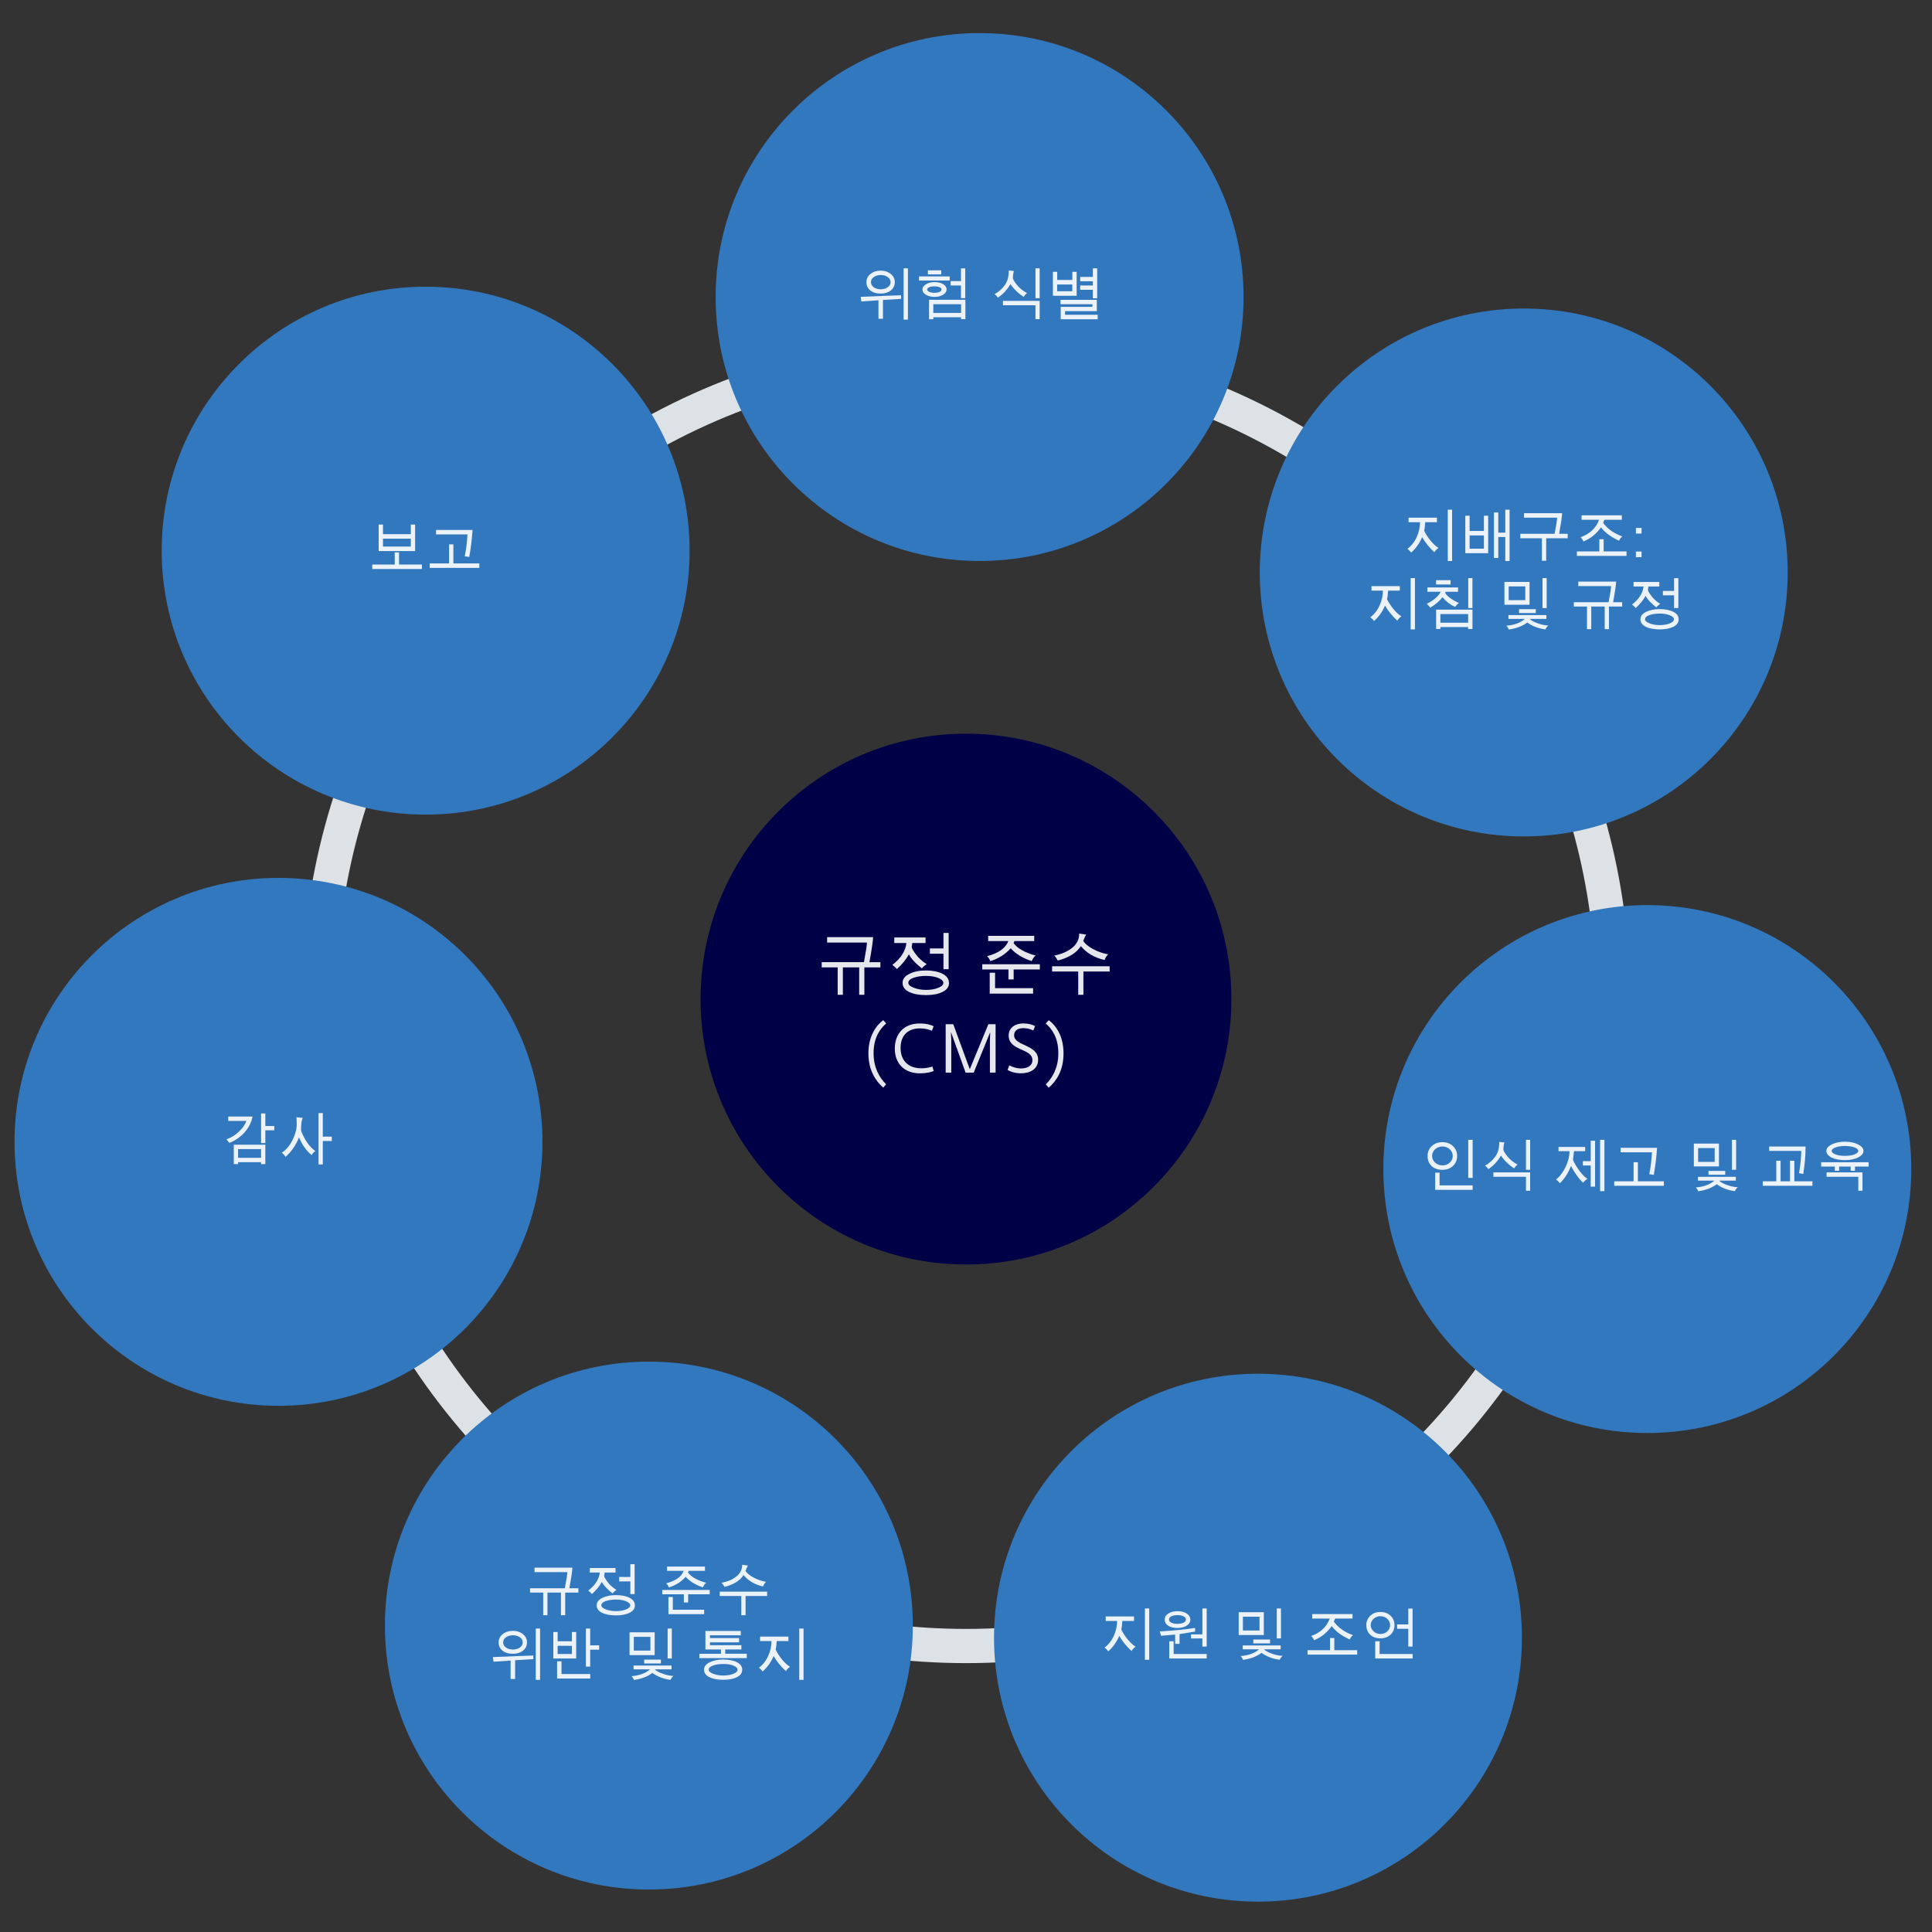 <?xml version="1.0" encoding="UTF-8"?>
<svg id="j" data-name="Ebene 1" xmlns="http://www.w3.org/2000/svg" viewBox="0 0 480 480">
  <rect x="0" y="0" width="480" height="480" fill="#333333" stroke="none"/>
  <defs>
    <style>
      .k {
        opacity: .9;
      }

      .l {
        fill: #3278be;
      }

      .m {
        stroke: #dde2e6;
        stroke-miterlimit: 10;
        stroke-width: 8.5px;
      }

      .m, .n {
        fill: none;
      }

      .o {
        fill: #fff;
      }

      .p {
        fill: #000047;
      }
    </style>
  </defs>
  <circle class="m" cx="240" cy="248.22" r="160.73"/>
  <circle class="p" cx="240" cy="248.22" r="65.94"/>
  <circle class="l" cx="243.38" cy="73.8" r="65.58"/>
  <circle class="l" cx="105.75" cy="136.81" r="65.58"/>
  <circle class="l" cx="69.19" cy="283.69" r="65.58"/>
  <circle class="l" cx="161.21" cy="403.87" r="65.58"/>
  <circle class="l" cx="312.54" cy="406.88" r="65.58"/>
  <circle class="l" cx="409.27" cy="290.45" r="65.58"/>
  <circle class="l" cx="378.57" cy="142.23" r="65.58"/>
  <g class="k">
    <path class="o" d="M56.99,283.96l-.72-.9c1.12-.39,2.15-1.02,3.09-1.91.95-.89,1.56-1.77,1.85-2.66h-4.5v-1.09h6.04c-.27,1.43-.93,2.73-1.96,3.9-1.03,1.17-2.3,2.06-3.8,2.65ZM64.86,289.2v-.46h-5.71v.48h-1.07v-4.82h7.84v4.81h-1.06ZM64.86,285.49h-5.71v2.16h5.71v-2.16ZM68.15,280.82h-2.23v3.17h-1.06v-7.36h1.06v3.12h2.23v1.07Z"/>
    <path class="o" d="M77.43,286.98c-1.29-1.04-2.34-2.51-3.14-4.41-.78,1.96-1.9,3.57-3.34,4.85-.35-.53-.67-.87-.96-1.01,1.1-.71,2-1.77,2.69-3.18s1.04-2.69,1.04-3.82l-.03-1.11c0-.32-.02-.57-.05-.73l1.59.17c-.3.53-.44,1.53-.44,3.01,0,.19.16.63.49,1.3.33.68.64,1.24.95,1.7s.64.87,1,1.25c.36.38.73.71,1.12.99-.45.29-.75.62-.92,1ZM82.43,283.48h-2.23v5.82h-1.06v-12.75h1.06v5.85h2.23v1.07Z"/>
  </g>
  <g class="k">
    <path class="o" d="M104.81,141.37h-12.33v-1.11h5.59v-3.02h1.07v3.02h5.68v1.11ZM94.08,136.91v-6.58h1.07v2.38h6.92v-2.38h1.07v6.58h-9.05ZM95.15,133.83v1.96h6.92v-1.96h-6.92Z"/>
    <path class="o" d="M112.64,135.25v4.73h6.45v1.11h-12.33v-1.11h4.81v-4.73h1.07ZM116.14,132.78h-7.8v-1.12h9.06c-.13,2.13-.4,4.36-.81,6.71-.1,0-.28-.02-.54-.08-.26-.05-.45-.08-.58-.09.35-1.73.57-3.54.67-5.42Z"/>
  </g>
  <g class="k">
    <path class="o" d="M223.9,74.25l-4.53.28v4.66h-1.12v-4.58l-4.25.29-.16-1.15c5.18-.22,8.53-.35,10.05-.39v.88ZM222.31,70.09c0,.85-.33,1.54-.98,2.06-.65.53-1.5.79-2.55.79s-1.92-.26-2.56-.78c-.64-.52-.96-1.21-.96-2.07,0-.81.34-1.49,1.01-2.03.68-.54,1.51-.82,2.52-.82s1.83.27,2.51.82,1.01,1.22,1.01,2.03ZM221.26,70.1c0-.5-.23-.92-.7-1.26-.46-.34-1.04-.51-1.75-.51s-1.28.17-1.74.51c-.46.34-.69.76-.69,1.26s.23.92.69,1.26c.46.34,1.04.51,1.74.51s1.29-.17,1.75-.51c.46-.34.7-.76.7-1.26ZM225.57,79.41h-1.07v-12.75h1.07v12.75Z"/>
    <path class="o" d="M235.95,69.7h-7.62v-1.03h7.62v1.03ZM235.17,71.93c0,.51-.29.94-.88,1.3-.59.36-1.3.54-2.13.54s-1.52-.18-2.11-.54-.88-.79-.88-1.3.29-.95.88-1.31c.58-.36,1.29-.53,2.12-.53.88,0,1.6.17,2.17.52.56.35.85.79.85,1.32ZM233.92,71.95c0-.25-.16-.45-.49-.59s-.75-.22-1.28-.22-.98.07-1.3.22c-.32.15-.49.33-.49.57s.16.43.49.58c.32.15.76.23,1.31.23s.96-.07,1.28-.22.47-.33.47-.56ZM233.84,68.17h-3.31v-1.01h3.31v1.01ZM238.78,79.3v-.48h-6.9v.49h-1.06v-4.82h9.03v4.81h-1.07ZM238.78,75.59h-6.9v2.16h6.9v-2.16ZM239.81,74.08h-1.06v-3.15h-2.56v-1.09h2.56v-3.17h1.06v7.42Z"/>
    <path class="o" d="M251.94,67.31c-.12.2-.2.55-.24,1.07l-.05.67c0,.32.32.88.95,1.68s1.49,1.5,2.58,2.1c-.33.21-.61.52-.84.94-1.36-.88-2.46-1.95-3.29-3.19-.8,1.39-1.84,2.51-3.14,3.38-.18-.32-.46-.62-.83-.88.99-.53,1.83-1.27,2.53-2.21s1.04-2.17,1.02-3.68l1.31.14ZM257.26,79.3v-3.46h-8.09v-1.09h9.13v4.55h-1.04ZM257.26,74.09v-7.43h1.04v7.43h-1.04Z"/>
    <path class="o" d="M261.59,73.48v-5.95h1.07v2.03h3.76v-2.03h1.07v5.95h-5.89ZM262.65,70.68v1.68h3.76v-1.68h-3.76ZM272.5,74.5v2.8h-7.9v.91h8.11v1.11h-9.18v-3.08h7.88v-.66h-7.92v-1.08h9ZM272.59,74.11h-1.07v-2.11h-3.15v-1.07h3.15v-1.05h-3.15v-1.08h3.15v-2.14h1.07v7.44Z"/>
  </g>
  <g class="k">
    <path class="o" d="M357.4,136.12c-.49.36-.83.72-1.02,1.09-1.24-1.13-2.26-2.39-3.06-3.75-.62,1.49-1.53,2.78-2.74,3.85-.15-.28-.45-.6-.9-.96,1-.75,1.77-1.74,2.31-2.95.54-1.22.81-2.44.81-3.66h-2.84v-1.12h7.04v1.12h-2.91c-.06,1.03-.15,1.73-.27,2.1.39.84.93,1.68,1.62,2.51.69.83,1.34,1.42,1.95,1.78ZM360.77,139.38h-1.07v-12.75h1.07v12.75Z"/>
    <path class="o" d="M364.05,137.44v-9.31h1.07v3.78h3.55v-3.78h1.06v9.31h-5.68ZM365.12,133.03v3.29h3.55v-3.29h-3.55ZM375.05,139.38h-1.07v-5.96h-1.74v5.2h-1.07v-11.29h1.07v5.01h1.74v-5.71h1.07v12.75Z"/>
    <path class="o" d="M389.5,133.74h-5.35v5.57h-1.07v-5.57h-5.36v-1.12h8.52c.41-2.16.62-3.5.62-4.01h-8.22v-1.11h9.47c-.04.87-.29,2.58-.75,5.12h2.13v1.12Z"/>
    <path class="o" d="M404.1,138.11h-12.33v-1.11h5.58v-3.02h1.07v3.02h5.68v1.11ZM403.06,133.28c-.34.24-.61.59-.81,1.07-2.04-.94-3.53-2.05-4.48-3.34-1.14,1.62-2.6,2.79-4.35,3.51-.17-.37-.42-.72-.73-1.05,2.3-.82,3.83-2.26,4.59-4.33h-4.35v-1.11h10.01v1.11h-4.33l-.32.76c1.09,1.5,2.69,2.63,4.78,3.38Z"/>
    <path class="o" d="M407.84,132.56h-1.4v-1.4h1.4v1.4ZM407.84,138.42h-1.4v-1.4h1.4v1.4Z"/>
    <path class="o" d="M348.18,153.12c-.49.36-.83.72-1.02,1.09-1.24-1.13-2.26-2.39-3.06-3.75-.62,1.49-1.53,2.78-2.74,3.85-.15-.28-.45-.6-.9-.96,1-.75,1.77-1.74,2.31-2.95.54-1.22.81-2.44.81-3.66h-2.84v-1.12h7.04v1.12h-2.91c-.06,1.03-.15,1.73-.27,2.1.39.84.93,1.68,1.62,2.51.69.83,1.34,1.42,1.95,1.78ZM351.54,156.38h-1.07v-12.75h1.07v12.75Z"/>
    <path class="o" d="M361.49,150.79c-1.22-.56-2.25-1.36-3.1-2.41-.77.97-1.78,1.83-3.04,2.59-.06-.06-.19-.21-.38-.45s-.37-.39-.53-.46c1.76-.91,2.93-1.92,3.5-3.04h-3.31v-1.07h7.62v1.07h-3.08c-.02.12-.07.23-.13.31.54.85,1.68,1.69,3.42,2.51-.35.23-.68.55-.98.95ZM356.79,145.22v-1.08h3.6v1.08h-3.6ZM364.76,156.27v-.48h-6.9v.49h-1.06v-4.82h9.03v4.81h-1.07ZM364.76,152.56h-6.9v2.16h6.9v-2.16ZM364.78,151.06v-7.43h1.04v7.43h-1.04Z"/>
    <path class="o" d="M380.01,144.57v5.67h-6.24v-5.67h6.24ZM380.05,153.76c.38.41,1.05.77,2.01,1.11s1.83.51,2.61.53c-.34.3-.58.63-.72.98-1.75-.24-3.26-.81-4.5-1.72-1.21.91-2.75,1.49-4.61,1.74-.03-.21-.22-.52-.57-.95,1.96-.15,3.48-.71,4.57-1.68h-4.07v-.95h9.43v.95h-4.14ZM374.83,145.69v3.42h4.12v-3.42h-4.12ZM381.56,152.31h-4.16v-.96h4.16v.96ZM383.23,151.06v-7.43h1.04v7.43h-1.04Z"/>
    <path class="o" d="M403.02,150.7h-3.28v5.61h-1.06v-5.61h-3.34v5.61h-1.06v-5.61h-3.27v-1.08h8.64c.41-2.16.62-3.5.62-4.01h-8.15v-1.11h9.41c-.04.87-.29,2.58-.75,5.12h2.24v1.08Z"/>
    <path class="o" d="M412.49,150.04c-.46.29-.78.58-.98.87-1.35-1.07-2.24-2.03-2.66-2.88-.58,1.06-1.4,2.06-2.45,3.02-.38-.41-.7-.69-.94-.85,1.75-1.35,2.71-2.85,2.87-4.48h-2.48v-1.13h6.4v1.13h-2.71l-.11.83c0,.25.28.75.85,1.51.57.76,1.3,1.42,2.21,1.99ZM417.06,153.88c0,.79-.44,1.4-1.32,1.84-.88.44-2.01.65-3.4.65s-2.6-.22-3.47-.66-1.31-1.05-1.31-1.85.47-1.38,1.4-1.84,2.06-.69,3.38-.69,2.51.22,3.39.67,1.33,1.07,1.33,1.88ZM415.89,153.88c0-.4-.35-.74-1.04-1.02-.69-.28-1.53-.42-2.51-.42s-1.81.13-2.54.38c-.73.25-1.09.6-1.09,1.05,0,.39.38.72,1.14,1.01s1.59.43,2.47.43c.97,0,1.81-.14,2.51-.42.7-.28,1.05-.62,1.05-1ZM416.98,151.06h-1.06v-3.15h-2.78v-1.09h2.78v-3.18h1.06v7.42Z"/>
  </g>
  <g class="k">
    <path class="o" d="M282.15,409.1c-.49.36-.83.72-1.02,1.09-1.24-1.13-2.26-2.39-3.06-3.75-.62,1.49-1.53,2.78-2.74,3.85-.15-.28-.45-.6-.9-.96,1-.75,1.77-1.74,2.31-2.95.54-1.22.81-2.44.81-3.66h-2.84v-1.12h7.04v1.12h-2.91c-.06,1.03-.15,1.73-.27,2.1.39.84.93,1.68,1.62,2.51.69.83,1.34,1.42,1.95,1.78ZM285.52,412.36h-1.07v-12.75h1.07v12.75Z"/>
    <path class="o" d="M296.92,405.36l-3.86.62v2.43h-1.1v-2.31l-3.51.31-.29-1.09c3.96-.25,6.88-.54,8.76-.87v.92ZM295.75,402.4c0,.57-.29,1.06-.87,1.46s-1.35.6-2.32.6-1.75-.18-2.32-.55-.87-.88-.87-1.53.31-1.12.92-1.51c.61-.39,1.37-.58,2.27-.58.98,0,1.76.21,2.33.62s.86.91.86,1.5ZM294.64,402.36c0-.33-.19-.59-.58-.79-.38-.2-.89-.29-1.52-.29s-1.14.1-1.52.29-.58.46-.58.79.19.59.58.79.9.29,1.52.29,1.14-.1,1.52-.29c.39-.2.58-.46.58-.79ZM299.8,412.04h-9.3v-4.27h1.09v3.16h8.21v1.11ZM299.8,409.09h-1.07v-2.02h-2.83v-1.02h2.83v-6.43h1.07v9.46Z"/>
    <path class="o" d="M313.99,400.55v5.67h-6.24v-5.67h6.24ZM314.03,409.75c.38.41,1.05.77,2.01,1.11s1.83.51,2.61.53c-.34.3-.58.63-.72.98-1.75-.24-3.26-.81-4.5-1.72-1.21.91-2.75,1.49-4.61,1.74-.03-.21-.22-.52-.57-.95,1.96-.15,3.48-.71,4.57-1.68h-4.07v-.95h9.43v.95h-4.14ZM308.8,401.67v3.42h4.12v-3.42h-4.12ZM315.54,408.29h-4.16v-.96h4.16v.96ZM317.21,407.05v-7.43h1.04v7.43h-1.04Z"/>
    <path class="o" d="M337.19,411.09h-12.33v-1.11h5.58v-3.02h1.07v3.02h5.68v1.11ZM336.15,406.26c-.34.24-.61.59-.81,1.07-2.04-.94-3.53-2.05-4.48-3.34-1.14,1.62-2.6,2.79-4.35,3.51-.17-.37-.42-.72-.73-1.05,2.3-.82,3.83-2.26,4.59-4.33h-4.35v-1.11h10.01v1.11h-4.33l-.32.76c1.09,1.5,2.69,2.63,4.78,3.38Z"/>
    <path class="o" d="M346.46,403.77c0,.93-.32,1.71-.96,2.33s-1.49.94-2.54.94-1.93-.31-2.56-.92-.94-1.41-.94-2.39c0-.91.33-1.67.98-2.3s1.5-.94,2.52-.94,1.88.31,2.53.94c.65.63.97,1.41.97,2.33ZM342.96,401.54c-.66,0-1.23.22-1.7.65-.47.44-.71.96-.71,1.56s.24,1.12.71,1.56c.48.44,1.05.65,1.72.65s1.22-.22,1.69-.65c.47-.43.7-.95.7-1.56s-.24-1.13-.71-1.56c-.47-.44-1.04-.65-1.71-.65ZM350.97,412.04h-9.3v-4.27h1.09v3.16h8.21v1.11ZM349.89,409.08v-4.41h-2.78v-1.09h2.78v-3.94h1.06v9.45h-1.06Z"/>
  </g>
  <g class="k">
    <path class="o" d="M143.7,395.68h-3.28v5.61h-1.06v-5.61h-3.34v5.61h-1.06v-5.61h-3.27v-1.08h8.64c.41-2.16.62-3.5.62-4.01h-8.15v-1.11h9.41c-.04.87-.29,2.58-.75,5.12h2.24v1.08Z"/>
    <path class="o" d="M153.17,395.02c-.46.29-.78.58-.98.87-1.35-1.07-2.24-2.03-2.66-2.88-.58,1.06-1.4,2.06-2.45,3.02-.38-.41-.7-.69-.94-.85,1.75-1.35,2.71-2.85,2.87-4.48h-2.48v-1.13h6.4v1.13h-2.71l-.11.83c0,.25.28.75.85,1.51.57.76,1.3,1.42,2.21,1.99ZM157.74,398.85c0,.79-.44,1.4-1.32,1.84-.88.44-2.01.65-3.4.65s-2.6-.22-3.47-.66-1.31-1.05-1.31-1.85.47-1.38,1.4-1.84,2.06-.69,3.38-.69,2.51.22,3.39.67,1.33,1.07,1.33,1.88ZM156.58,398.85c0-.4-.35-.74-1.04-1.02-.69-.28-1.53-.42-2.51-.42s-1.81.13-2.54.38c-.73.25-1.09.6-1.09,1.05,0,.39.38.72,1.14,1.01s1.59.43,2.47.43c.97,0,1.81-.14,2.51-.42.7-.28,1.05-.62,1.05-1ZM157.67,396.04h-1.06v-3.15h-2.78v-1.09h2.78v-3.18h1.06v7.42Z"/>
    <path class="o" d="M176.33,396.09h-5.36v2.04h-1.07v-2.04h-5.36v-1.07h11.79v1.07ZM174.66,394.38c-1.81-.58-3.25-1.45-4.31-2.62-1.08,1.23-2.48,2.11-4.18,2.63-.11-.38-.33-.72-.66-1.02,2.35-.61,3.8-1.64,4.35-3.1h-4.13v-1.06h9.42v1.06h-4.03l-.19.42c.81,1.1,2.32,1.95,4.53,2.55-.33.22-.6.6-.81,1.13ZM174.94,401.04h-8.87v-4.27h1.09v3.16h7.78v1.11Z"/>
    <path class="o" d="M190.61,396.52h-5.37v4.77h-1.07v-4.77h-5.35v-1.08h11.77v1.08ZM185.21,390.27c.36.59,1.04,1.15,2.03,1.67.99.53,2.01.88,3.07,1.06-.36.36-.6.74-.72,1.16-2.07-.47-3.69-1.42-4.86-2.84-.9,1.39-2.47,2.37-4.72,2.95-.28-.51-.53-.85-.73-1.02,1.53-.31,2.77-.84,3.71-1.61s1.41-1.73,1.41-2.89l1.43.21c-.16.23-.36.66-.6,1.3Z"/>
    <path class="o" d="M132.51,412.2l-4.53.28v4.66h-1.12v-4.58l-4.25.29-.16-1.15c5.18-.22,8.53-.35,10.06-.39v.88ZM130.93,408.03c0,.85-.33,1.54-.98,2.06s-1.5.79-2.55.79-1.92-.26-2.56-.78-.96-1.21-.96-2.07c0-.81.34-1.49,1.01-2.03s1.51-.82,2.52-.82,1.83.27,2.51.82c.67.54,1.01,1.22,1.01,2.03ZM129.87,408.05c0-.5-.23-.92-.69-1.26-.46-.34-1.04-.51-1.75-.51s-1.28.17-1.74.51c-.46.34-.69.76-.69,1.26s.23.92.69,1.26c.46.34,1.04.51,1.74.51s1.28-.17,1.75-.51c.46-.34.69-.76.69-1.26ZM134.18,417.36h-1.07v-12.75h1.07v12.75Z"/>
    <path class="o" d="M137.47,412.05v-6.58h1.07v2.3h3.55v-2.3h1.06v6.58h-5.68ZM146.65,417.02h-8.24v-4.27h1.09v3.16h7.15v1.11ZM138.54,408.9v2.03h3.55v-2.03h-3.55ZM148.86,409.86h-2.23v4.21h-1.06v-9.46h1.06v4.17h2.23v1.08Z"/>
    <path class="o" d="M162.65,405.54v5.67h-6.24v-5.67h6.24ZM162.69,414.74c.38.41,1.05.77,2.01,1.11s1.83.51,2.61.53c-.34.3-.58.63-.72.98-1.75-.24-3.26-.81-4.5-1.72-1.21.91-2.75,1.49-4.61,1.74-.03-.21-.22-.52-.57-.95,1.96-.15,3.48-.71,4.57-1.68h-4.07v-.95h9.43v.95h-4.14ZM157.47,406.67v3.42h4.12v-3.42h-4.12ZM164.2,413.28h-4.16v-.96h4.16v.96ZM165.87,412.04v-7.43h1.04v7.43h-1.04Z"/>
    <path class="o" d="M185.55,411.96h-11.79v-1.08h5.36v-1.07h-3.86v-4.6h8.79v1.07h-7.66v.7h7.23v1.06h-7.23v.7h7.8v1.06h-4.01v1.07h5.36v1.08ZM184.4,414.85c0,.79-.44,1.4-1.31,1.84s-2.01.65-3.4.65-2.6-.22-3.47-.66c-.87-.44-1.3-1.05-1.3-1.85s.47-1.38,1.4-1.84,2.06-.69,3.37-.69,2.51.22,3.39.67,1.33,1.07,1.33,1.88ZM179.82,413.41c-1.06,0-1.95.13-2.67.38-.72.26-1.08.6-1.08,1.05,0,.39.38.72,1.14,1.01s1.58.43,2.47.43c.98,0,1.81-.14,2.51-.42s1.05-.62,1.05-1.02-.33-.73-1-1.01-1.47-.42-2.42-.42Z"/>
    <path class="o" d="M196.28,414.1c-.49.36-.83.72-1.02,1.09-1.24-1.13-2.26-2.39-3.06-3.75-.62,1.49-1.53,2.78-2.74,3.85-.15-.28-.45-.6-.9-.96,1-.75,1.77-1.74,2.31-2.95.54-1.22.81-2.44.81-3.66h-2.84v-1.12h7.04v1.12h-2.91c-.06,1.03-.15,1.73-.27,2.1.39.84.93,1.68,1.62,2.51.69.83,1.34,1.42,1.95,1.78ZM199.64,417.36h-1.07v-12.75h1.07v12.75Z"/>
  </g>
  <g class="k">
    <path class="o" d="M218.73,240.35h-3.98v6.81h-1.29v-6.81h-4.05v6.81h-1.29v-6.81h-3.97v-1.31h10.49c.5-2.63.75-4.25.75-4.86h-9.89v-1.35h11.42c-.04,1.06-.35,3.13-.91,6.22h2.72v1.31Z"/>
    <path class="o" d="M230.24,239.55c-.55.35-.95.7-1.19,1.05-1.64-1.29-2.72-2.46-3.23-3.5-.71,1.28-1.7,2.51-2.98,3.67-.46-.49-.84-.84-1.14-1.04,2.12-1.64,3.29-3.46,3.49-5.44h-3.01v-1.38h7.77v1.38h-3.3l-.13,1c0,.3.34.91,1.03,1.83.69.92,1.58,1.73,2.69,2.42ZM235.78,244.21c0,.96-.53,1.7-1.6,2.23-1.07.53-2.44.79-4.13.79s-3.16-.27-4.22-.8-1.59-1.28-1.59-2.24.57-1.68,1.7-2.24c1.13-.56,2.5-.84,4.1-.84s3.04.27,4.12.82c1.07.55,1.61,1.3,1.61,2.28ZM234.37,244.21c0-.48-.42-.89-1.26-1.24-.84-.34-1.85-.51-3.04-.51s-2.2.15-3.08.46c-.88.31-1.32.73-1.32,1.27,0,.47.46.88,1.39,1.23s1.93.52,3,.52c1.18,0,2.19-.17,3.04-.51s1.27-.75,1.27-1.22ZM235.69,240.79h-1.29v-3.83h-3.37v-1.32h3.37v-3.86h1.29v9.01Z"/>
    <path class="o" d="M258.35,240.86h-6.51v2.48h-1.29v-2.48h-6.51v-1.3h14.31v1.3ZM256.33,238.78c-2.2-.7-3.94-1.76-5.23-3.18-1.32,1.49-3.01,2.56-5.07,3.2-.14-.46-.4-.88-.8-1.24,2.85-.74,4.61-2,5.29-3.76h-5.01v-1.29h11.44v1.29h-4.9l-.23.51c.98,1.33,2.81,2.37,5.5,3.1-.4.27-.73.73-.99,1.37ZM256.67,246.86h-10.78v-5.18h1.33v3.83h9.45v1.34Z"/>
    <path class="o" d="M275.69,241.37h-6.52v5.79h-1.29v-5.79h-6.49v-1.31h14.29l.02,1.31ZM269.14,233.78c.44.71,1.26,1.39,2.46,2.03,1.2.64,2.44,1.07,3.72,1.29-.44.43-.73.9-.88,1.41-2.52-.57-4.49-1.72-5.9-3.45-1.09,1.68-3,2.88-5.73,3.59-.34-.61-.64-1.03-.89-1.24,1.86-.37,3.36-1.02,4.5-1.96,1.14-.93,1.71-2.1,1.71-3.51l1.73.26c-.2.28-.44.8-.73,1.58Z"/>
    <path class="o" d="M219.44,270.23c-1.9-1.68-3.69-4.33-3.69-8.57s1.97-6.97,3.69-8.21l.73.82c-1.45,1.27-3.13,3.42-3.13,7.39,0,3.52,1.38,6.02,3.11,7.73l-.71.83Z"/>
    <path class="o" d="M222.31,260.54c0-3.74,2.29-6.26,6.17-6.26,1.75,0,2.8.36,3.48.68l-.42,1.12c-.87-.31-1.65-.58-3.03-.58-2.52,0-4.76,1.36-4.76,4.86s2.31,5.05,5.07,5.05c1.12,0,2.07-.17,2.82-.44l.34,1.12c-.78.29-1.72.58-3.43.58-3.98,0-6.24-2.55-6.24-6.14Z"/>
    <path class="o" d="M234.94,254.46h1.89l4.11,11.18,4.62-11.18h1.79v12.02h-1.41v-8.07l.07-1.85h-.05l-4.04,9.93h-2.02l-3.59-9.96h-.05l.08,1.67v8.29h-1.39v-12.02Z"/>
    <path class="o" d="M250.32,265.85l.44-1.16c.88.44,1.79.76,2.92.76,1.33,0,2.82-.51,2.82-2.06,0-3.01-5.9-2.19-5.9-6.14,0-1.94,1.67-2.98,3.59-2.98,1.36,0,2.23.27,2.96.66l-.42,1.09c-.78-.36-1.55-.58-2.5-.58-1.24,0-2.28.54-2.28,1.77,0,2.7,5.97,2.26,5.97,6.07,0,2.29-1.94,3.38-4.25,3.38-1.5,0-2.65-.41-3.35-.83Z"/>
    <path class="o" d="M259.83,269.4c1.75-1.72,3.11-4.22,3.11-7.73,0-3.98-1.68-6.12-3.13-7.39l.75-.82c1.7,1.24,3.67,3.86,3.67,8.21s-1.77,6.88-3.67,8.57l-.73-.83Z"/>
  </g>
  <g class="k">
    <path class="o" d="M362.02,287.19c0,.98-.34,1.8-1.01,2.46-.67.66-1.56.99-2.66.99s-2.02-.32-2.68-.95c-.66-.63-.99-1.46-.99-2.47s.35-1.84,1.05-2.48,1.57-.97,2.62-.97,1.97.33,2.65.99,1.02,1.47,1.02,2.43ZM360.93,287.19c0-.64-.25-1.2-.75-1.66s-1.11-.69-1.81-.69-1.32.23-1.82.69c-.5.46-.75,1.01-.75,1.66s.25,1.2.75,1.66c.5.46,1.12.69,1.84.69s1.3-.23,1.8-.69c.5-.46.75-1.01.75-1.66ZM365.87,295.61h-9.3v-4.27h1.09v3.16h8.21v1.11ZM365.87,292.65h-1.09v-9.46h1.09v9.46Z"/>
    <path class="o" d="M373.8,283.83c-.12.2-.2.55-.24,1.07l-.05.67c0,.32.32.88.95,1.68.63.8,1.49,1.5,2.58,2.1-.33.21-.61.52-.84.94-1.36-.88-2.45-1.95-3.29-3.19-.8,1.39-1.84,2.51-3.14,3.38-.18-.32-.46-.62-.83-.88.99-.53,1.83-1.27,2.53-2.21.7-.94,1.04-2.17,1.02-3.68l1.31.14ZM379.12,295.83v-3.46h-8.09v-1.09h9.13v4.55h-1.04ZM379.12,290.62v-7.43h1.04v7.43h-1.04Z"/>
    <path class="o" d="M394.37,292.93c-.41.21-.75.51-1.02.91-.49-.39-1.05-1.02-1.66-1.89s-1.08-1.63-1.38-2.28c-.64,1.68-1.56,3.11-2.75,4.31-.33-.43-.65-.73-.96-.92,1.03-.86,1.84-1.96,2.44-3.28.6-1.33.9-2.58.9-3.77h-2.73v-1.06h6.62v1.06h-2.77l-.25,2.08c0,.25.36.94,1.09,2.07s1.55,2.05,2.48,2.76ZM395.21,294.81v-5.25h-1.95v-1.07h1.95v-5.07h1.08v11.4h-1.08ZM397.54,295.94v-12.75h1.07v12.75h-1.07Z"/>
    <path class="o" d="M406.93,288.76v4.73h6.45v1.11h-12.33v-1.11h4.81v-4.73h1.07ZM410.43,286.29h-7.8v-1.12h9.06c-.13,2.13-.4,4.36-.81,6.71-.1,0-.28-.02-.54-.08-.26-.05-.45-.08-.58-.09.35-1.73.57-3.54.67-5.42Z"/>
    <path class="o" d="M427.07,284.12v5.67h-6.24v-5.67h6.24ZM427.12,293.32c.38.41,1.05.77,2.01,1.11s1.83.51,2.61.53c-.34.3-.58.63-.72.98-1.75-.24-3.26-.81-4.5-1.72-1.21.91-2.75,1.49-4.61,1.74-.03-.21-.22-.52-.57-.95,1.96-.15,3.48-.71,4.57-1.68h-4.07v-.95h9.43v.95h-4.14ZM421.89,285.24v3.42h4.12v-3.42h-4.12ZM428.63,291.86h-4.16v-.96h4.16v.96ZM430.29,290.62v-7.43h1.04v7.43h-1.04Z"/>
    <path class="o" d="M450.28,294.6h-12.33v-1.11h3.36v-5.1h1.07v5.1h2.35v-5.1h1.07v5.1h4.49v1.11ZM448.59,284.85c-.01,2.32-.21,4.59-.57,6.82-.44-.1-.79-.16-1.06-.2.16-.82.3-1.82.41-2.99s.16-2.02.14-2.54h-7.97v-1.09h9.06Z"/>
    <path class="o" d="M464.25,289.83h-3.38v1.05h-1.08v-1.05h-2.86v1.05h-1.07v-1.05h-3.4v-1.07h11.79v1.07ZM462.98,285.94c0,.62-.44,1.16-1.32,1.61-.88.46-1.98.68-3.3.68s-2.47-.22-3.33-.65c-.85-.44-1.28-.98-1.28-1.64,0-.62.45-1.16,1.35-1.61.9-.45,1.99-.68,3.26-.68s2.37.23,3.27.68c.9.45,1.35.99,1.35,1.61ZM461.69,295.83v-3.46h-7.88v-1.09h8.92v4.55h-1.04ZM461.68,285.94c0-.33-.31-.62-.94-.86-.63-.24-1.41-.36-2.36-.36s-1.73.12-2.36.36-.94.53-.94.86.31.63.94.87c.63.24,1.41.36,2.36.36s1.74-.12,2.36-.36c.63-.24.94-.53.94-.87Z"/>
  </g>
  <rect class="n" width="480" height="480"/>
</svg>
